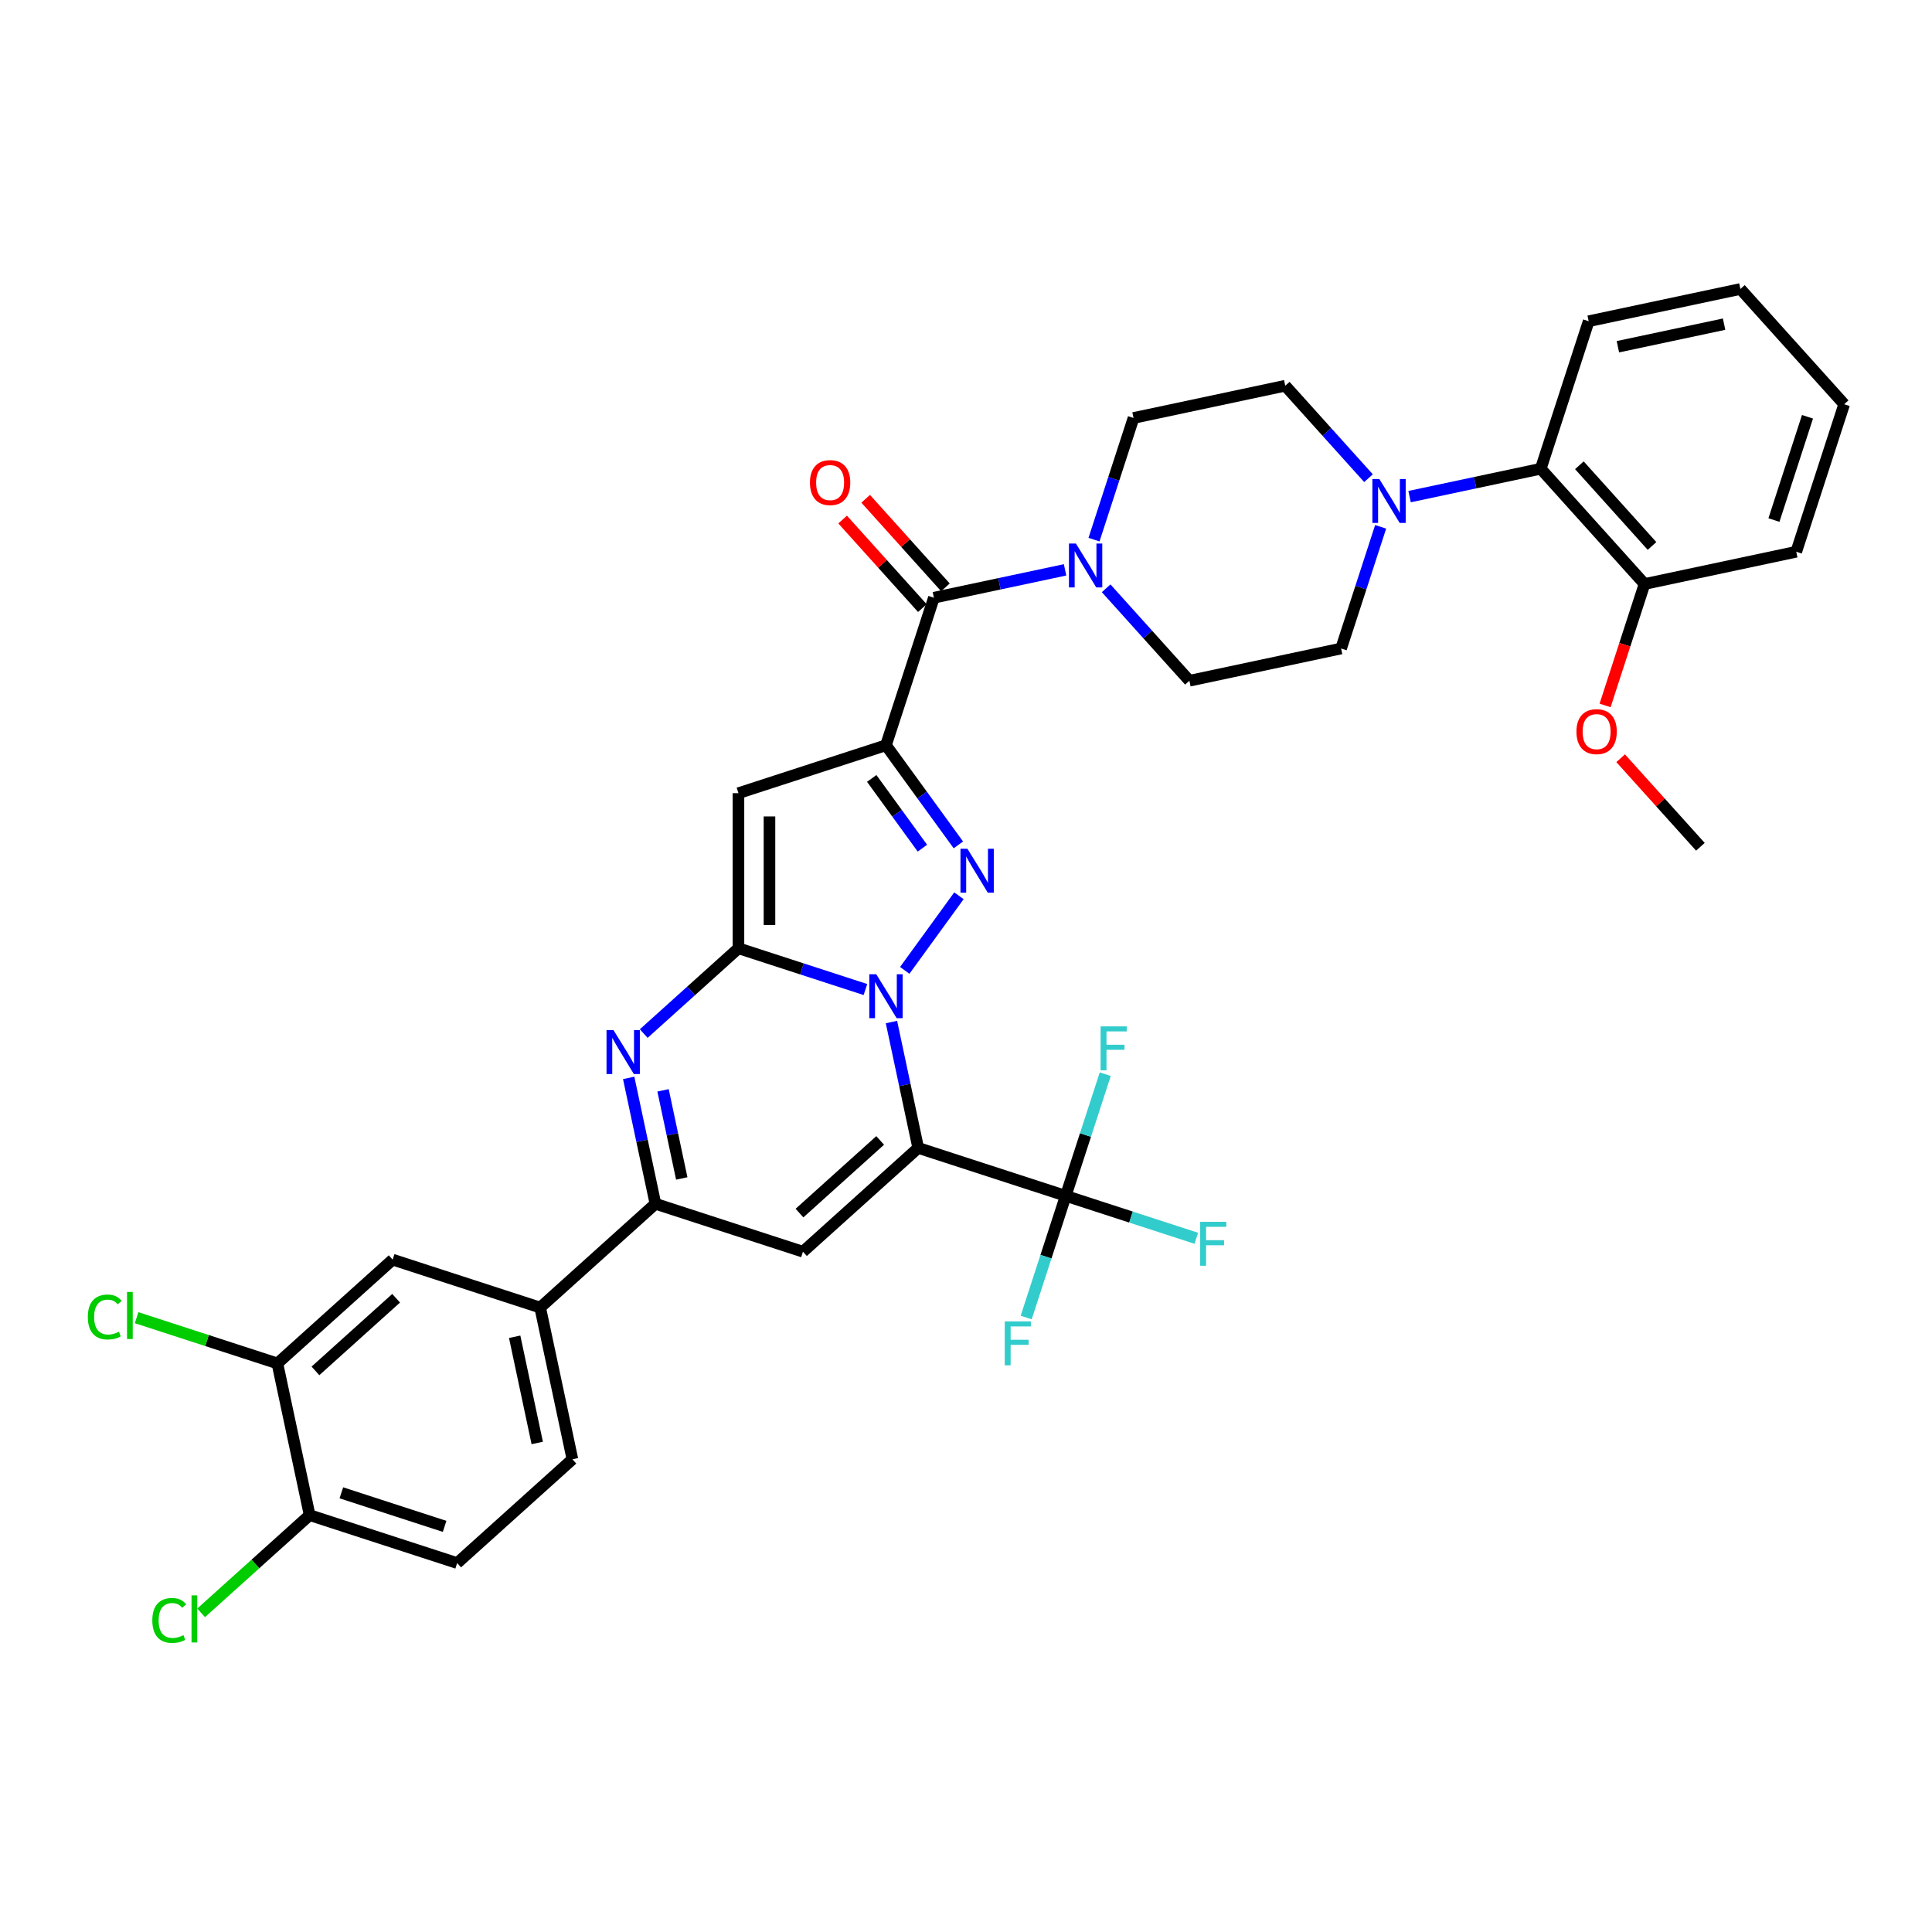 <?xml version='1.0' encoding='iso-8859-1'?>
<svg version='1.1' baseProfile='full'
              xmlns='http://www.w3.org/2000/svg'
                      xmlns:rdkit='http://www.rdkit.org/xml'
                      xmlns:xlink='http://www.w3.org/1999/xlink'
                  xml:space='preserve'
width='1000px' height='1000px' viewBox='0 0 1000 1000'>
<!-- END OF HEADER -->
<rect style='opacity:1.0;fill:#FFFFFF;stroke:none' width='1000' height='1000' x='0' y='0'> </rect>
<path class='bond-0' d='M 461.417,529.011 L 468.342,561.587' style='fill:none;fill-rule:evenodd;stroke:#0000FF;stroke-width:6px;stroke-linecap:butt;stroke-linejoin:miter;stroke-opacity:1' />
<path class='bond-0' d='M 468.342,561.587 L 475.266,594.163' style='fill:none;fill-rule:evenodd;stroke:#000000;stroke-width:6px;stroke-linecap:butt;stroke-linejoin:miter;stroke-opacity:1' />
<path class='bond-1' d='M 447.945,512.182 L 415.084,501.505' style='fill:none;fill-rule:evenodd;stroke:#0000FF;stroke-width:6px;stroke-linecap:butt;stroke-linejoin:miter;stroke-opacity:1' />
<path class='bond-1' d='M 415.084,501.505 L 382.222,490.827' style='fill:none;fill-rule:evenodd;stroke:#000000;stroke-width:6px;stroke-linecap:butt;stroke-linejoin:miter;stroke-opacity:1' />
<path class='bond-3' d='M 468.292,502.261 L 496.345,463.648' style='fill:none;fill-rule:evenodd;stroke:#0000FF;stroke-width:6px;stroke-linecap:butt;stroke-linejoin:miter;stroke-opacity:1' />
<path class='bond-6' d='M 475.266,594.163 L 415.605,647.882' style='fill:none;fill-rule:evenodd;stroke:#000000;stroke-width:6px;stroke-linecap:butt;stroke-linejoin:miter;stroke-opacity:1' />
<path class='bond-6' d='M 455.573,590.288 L 413.81,627.892' style='fill:none;fill-rule:evenodd;stroke:#000000;stroke-width:6px;stroke-linecap:butt;stroke-linejoin:miter;stroke-opacity:1' />
<path class='bond-8' d='M 475.266,594.163 L 551.618,618.971' style='fill:none;fill-rule:evenodd;stroke:#000000;stroke-width:6px;stroke-linecap:butt;stroke-linejoin:miter;stroke-opacity:1' />
<path class='bond-4' d='M 382.222,490.827 L 382.222,410.546' style='fill:none;fill-rule:evenodd;stroke:#000000;stroke-width:6px;stroke-linecap:butt;stroke-linejoin:miter;stroke-opacity:1' />
<path class='bond-4' d='M 398.278,478.785 L 398.278,422.588' style='fill:none;fill-rule:evenodd;stroke:#000000;stroke-width:6px;stroke-linecap:butt;stroke-linejoin:miter;stroke-opacity:1' />
<path class='bond-5' d='M 382.222,490.827 L 357.706,512.901' style='fill:none;fill-rule:evenodd;stroke:#000000;stroke-width:6px;stroke-linecap:butt;stroke-linejoin:miter;stroke-opacity:1' />
<path class='bond-5' d='M 357.706,512.901 L 333.191,534.976' style='fill:none;fill-rule:evenodd;stroke:#0000FF;stroke-width:6px;stroke-linecap:butt;stroke-linejoin:miter;stroke-opacity:1' />
<path class='bond-2' d='M 458.574,385.738 L 477.31,411.525' style='fill:none;fill-rule:evenodd;stroke:#000000;stroke-width:6px;stroke-linecap:butt;stroke-linejoin:miter;stroke-opacity:1' />
<path class='bond-2' d='M 477.31,411.525 L 496.045,437.312' style='fill:none;fill-rule:evenodd;stroke:#0000FF;stroke-width:6px;stroke-linecap:butt;stroke-linejoin:miter;stroke-opacity:1' />
<path class='bond-2' d='M 451.205,402.911 L 464.32,420.962' style='fill:none;fill-rule:evenodd;stroke:#000000;stroke-width:6px;stroke-linecap:butt;stroke-linejoin:miter;stroke-opacity:1' />
<path class='bond-2' d='M 464.32,420.962 L 477.435,439.013' style='fill:none;fill-rule:evenodd;stroke:#0000FF;stroke-width:6px;stroke-linecap:butt;stroke-linejoin:miter;stroke-opacity:1' />
<path class='bond-9' d='M 458.574,385.738 L 483.383,309.385' style='fill:none;fill-rule:evenodd;stroke:#000000;stroke-width:6px;stroke-linecap:butt;stroke-linejoin:miter;stroke-opacity:1' />
<path class='bond-36' d='M 458.574,385.738 L 382.222,410.546' style='fill:none;fill-rule:evenodd;stroke:#000000;stroke-width:6px;stroke-linecap:butt;stroke-linejoin:miter;stroke-opacity:1' />
<path class='bond-7' d='M 325.404,557.921 L 332.329,590.497' style='fill:none;fill-rule:evenodd;stroke:#0000FF;stroke-width:6px;stroke-linecap:butt;stroke-linejoin:miter;stroke-opacity:1' />
<path class='bond-7' d='M 332.329,590.497 L 339.253,623.073' style='fill:none;fill-rule:evenodd;stroke:#000000;stroke-width:6px;stroke-linecap:butt;stroke-linejoin:miter;stroke-opacity:1' />
<path class='bond-7' d='M 343.187,564.356 L 348.034,587.159' style='fill:none;fill-rule:evenodd;stroke:#0000FF;stroke-width:6px;stroke-linecap:butt;stroke-linejoin:miter;stroke-opacity:1' />
<path class='bond-7' d='M 348.034,587.159 L 352.881,609.962' style='fill:none;fill-rule:evenodd;stroke:#000000;stroke-width:6px;stroke-linecap:butt;stroke-linejoin:miter;stroke-opacity:1' />
<path class='bond-37' d='M 415.605,647.882 L 339.253,623.073' style='fill:none;fill-rule:evenodd;stroke:#000000;stroke-width:6px;stroke-linecap:butt;stroke-linejoin:miter;stroke-opacity:1' />
<path class='bond-12' d='M 339.253,623.073 L 279.592,676.792' style='fill:none;fill-rule:evenodd;stroke:#000000;stroke-width:6px;stroke-linecap:butt;stroke-linejoin:miter;stroke-opacity:1' />
<path class='bond-24' d='M 551.618,618.971 L 585.411,629.951' style='fill:none;fill-rule:evenodd;stroke:#000000;stroke-width:6px;stroke-linecap:butt;stroke-linejoin:miter;stroke-opacity:1' />
<path class='bond-24' d='M 585.411,629.951 L 619.204,640.931' style='fill:none;fill-rule:evenodd;stroke:#33CCCC;stroke-width:6px;stroke-linecap:butt;stroke-linejoin:miter;stroke-opacity:1' />
<path class='bond-25' d='M 551.618,618.971 L 541.387,650.46' style='fill:none;fill-rule:evenodd;stroke:#000000;stroke-width:6px;stroke-linecap:butt;stroke-linejoin:miter;stroke-opacity:1' />
<path class='bond-25' d='M 541.387,650.46 L 531.155,681.948' style='fill:none;fill-rule:evenodd;stroke:#33CCCC;stroke-width:6px;stroke-linecap:butt;stroke-linejoin:miter;stroke-opacity:1' />
<path class='bond-26' d='M 551.618,618.971 L 561.849,587.482' style='fill:none;fill-rule:evenodd;stroke:#000000;stroke-width:6px;stroke-linecap:butt;stroke-linejoin:miter;stroke-opacity:1' />
<path class='bond-26' d='M 561.849,587.482 L 572.081,555.994' style='fill:none;fill-rule:evenodd;stroke:#33CCCC;stroke-width:6px;stroke-linecap:butt;stroke-linejoin:miter;stroke-opacity:1' />
<path class='bond-10' d='M 483.383,309.385 L 517.332,302.169' style='fill:none;fill-rule:evenodd;stroke:#000000;stroke-width:6px;stroke-linecap:butt;stroke-linejoin:miter;stroke-opacity:1' />
<path class='bond-10' d='M 517.332,302.169 L 551.281,294.953' style='fill:none;fill-rule:evenodd;stroke:#0000FF;stroke-width:6px;stroke-linecap:butt;stroke-linejoin:miter;stroke-opacity:1' />
<path class='bond-16' d='M 489.349,304.013 L 468.711,281.093' style='fill:none;fill-rule:evenodd;stroke:#000000;stroke-width:6px;stroke-linecap:butt;stroke-linejoin:miter;stroke-opacity:1' />
<path class='bond-16' d='M 468.711,281.093 L 448.074,258.173' style='fill:none;fill-rule:evenodd;stroke:#FF0000;stroke-width:6px;stroke-linecap:butt;stroke-linejoin:miter;stroke-opacity:1' />
<path class='bond-16' d='M 477.417,314.757 L 456.779,291.837' style='fill:none;fill-rule:evenodd;stroke:#000000;stroke-width:6px;stroke-linecap:butt;stroke-linejoin:miter;stroke-opacity:1' />
<path class='bond-16' d='M 456.779,291.837 L 436.141,268.916' style='fill:none;fill-rule:evenodd;stroke:#FF0000;stroke-width:6px;stroke-linecap:butt;stroke-linejoin:miter;stroke-opacity:1' />
<path class='bond-17' d='M 572.539,304.499 L 594.084,328.427' style='fill:none;fill-rule:evenodd;stroke:#0000FF;stroke-width:6px;stroke-linecap:butt;stroke-linejoin:miter;stroke-opacity:1' />
<path class='bond-17' d='M 594.084,328.427 L 615.629,352.355' style='fill:none;fill-rule:evenodd;stroke:#000000;stroke-width:6px;stroke-linecap:butt;stroke-linejoin:miter;stroke-opacity:1' />
<path class='bond-18' d='M 566.256,279.319 L 576.487,247.83' style='fill:none;fill-rule:evenodd;stroke:#0000FF;stroke-width:6px;stroke-linecap:butt;stroke-linejoin:miter;stroke-opacity:1' />
<path class='bond-18' d='M 576.487,247.83 L 586.718,216.342' style='fill:none;fill-rule:evenodd;stroke:#000000;stroke-width:6px;stroke-linecap:butt;stroke-linejoin:miter;stroke-opacity:1' />
<path class='bond-11' d='M 708.335,247.506 L 686.79,223.578' style='fill:none;fill-rule:evenodd;stroke:#0000FF;stroke-width:6px;stroke-linecap:butt;stroke-linejoin:miter;stroke-opacity:1' />
<path class='bond-11' d='M 686.79,223.578 L 665.245,199.65' style='fill:none;fill-rule:evenodd;stroke:#000000;stroke-width:6px;stroke-linecap:butt;stroke-linejoin:miter;stroke-opacity:1' />
<path class='bond-13' d='M 729.593,257.052 L 763.542,249.836' style='fill:none;fill-rule:evenodd;stroke:#0000FF;stroke-width:6px;stroke-linecap:butt;stroke-linejoin:miter;stroke-opacity:1' />
<path class='bond-13' d='M 763.542,249.836 L 797.491,242.62' style='fill:none;fill-rule:evenodd;stroke:#000000;stroke-width:6px;stroke-linecap:butt;stroke-linejoin:miter;stroke-opacity:1' />
<path class='bond-38' d='M 714.618,272.686 L 704.387,304.175' style='fill:none;fill-rule:evenodd;stroke:#0000FF;stroke-width:6px;stroke-linecap:butt;stroke-linejoin:miter;stroke-opacity:1' />
<path class='bond-38' d='M 704.387,304.175 L 694.156,335.663' style='fill:none;fill-rule:evenodd;stroke:#000000;stroke-width:6px;stroke-linecap:butt;stroke-linejoin:miter;stroke-opacity:1' />
<path class='bond-15' d='M 279.592,676.792 L 203.24,651.984' style='fill:none;fill-rule:evenodd;stroke:#000000;stroke-width:6px;stroke-linecap:butt;stroke-linejoin:miter;stroke-opacity:1' />
<path class='bond-23' d='M 279.592,676.792 L 296.284,755.319' style='fill:none;fill-rule:evenodd;stroke:#000000;stroke-width:6px;stroke-linecap:butt;stroke-linejoin:miter;stroke-opacity:1' />
<path class='bond-23' d='M 266.39,691.909 L 278.074,746.878' style='fill:none;fill-rule:evenodd;stroke:#000000;stroke-width:6px;stroke-linecap:butt;stroke-linejoin:miter;stroke-opacity:1' />
<path class='bond-22' d='M 797.491,242.62 L 851.21,302.28' style='fill:none;fill-rule:evenodd;stroke:#000000;stroke-width:6px;stroke-linecap:butt;stroke-linejoin:miter;stroke-opacity:1' />
<path class='bond-22' d='M 817.481,240.825 L 855.084,282.587' style='fill:none;fill-rule:evenodd;stroke:#000000;stroke-width:6px;stroke-linecap:butt;stroke-linejoin:miter;stroke-opacity:1' />
<path class='bond-31' d='M 797.491,242.62 L 822.3,166.267' style='fill:none;fill-rule:evenodd;stroke:#000000;stroke-width:6px;stroke-linecap:butt;stroke-linejoin:miter;stroke-opacity:1' />
<path class='bond-14' d='M 143.579,705.703 L 203.24,651.984' style='fill:none;fill-rule:evenodd;stroke:#000000;stroke-width:6px;stroke-linecap:butt;stroke-linejoin:miter;stroke-opacity:1' />
<path class='bond-14' d='M 163.272,709.577 L 205.034,671.974' style='fill:none;fill-rule:evenodd;stroke:#000000;stroke-width:6px;stroke-linecap:butt;stroke-linejoin:miter;stroke-opacity:1' />
<path class='bond-28' d='M 143.579,705.703 L 107.145,693.864' style='fill:none;fill-rule:evenodd;stroke:#000000;stroke-width:6px;stroke-linecap:butt;stroke-linejoin:miter;stroke-opacity:1' />
<path class='bond-28' d='M 107.145,693.864 L 70.711,682.026' style='fill:none;fill-rule:evenodd;stroke:#00CC00;stroke-width:6px;stroke-linecap:butt;stroke-linejoin:miter;stroke-opacity:1' />
<path class='bond-39' d='M 143.579,705.703 L 160.271,784.23' style='fill:none;fill-rule:evenodd;stroke:#000000;stroke-width:6px;stroke-linecap:butt;stroke-linejoin:miter;stroke-opacity:1' />
<path class='bond-20' d='M 615.629,352.355 L 694.156,335.663' style='fill:none;fill-rule:evenodd;stroke:#000000;stroke-width:6px;stroke-linecap:butt;stroke-linejoin:miter;stroke-opacity:1' />
<path class='bond-21' d='M 586.718,216.342 L 665.245,199.65' style='fill:none;fill-rule:evenodd;stroke:#000000;stroke-width:6px;stroke-linecap:butt;stroke-linejoin:miter;stroke-opacity:1' />
<path class='bond-19' d='M 160.271,784.23 L 236.623,809.038' style='fill:none;fill-rule:evenodd;stroke:#000000;stroke-width:6px;stroke-linecap:butt;stroke-linejoin:miter;stroke-opacity:1' />
<path class='bond-19' d='M 176.685,772.68 L 230.132,790.046' style='fill:none;fill-rule:evenodd;stroke:#000000;stroke-width:6px;stroke-linecap:butt;stroke-linejoin:miter;stroke-opacity:1' />
<path class='bond-29' d='M 160.271,784.23 L 132.182,809.52' style='fill:none;fill-rule:evenodd;stroke:#000000;stroke-width:6px;stroke-linecap:butt;stroke-linejoin:miter;stroke-opacity:1' />
<path class='bond-29' d='M 132.182,809.52 L 104.094,834.811' style='fill:none;fill-rule:evenodd;stroke:#00CC00;stroke-width:6px;stroke-linecap:butt;stroke-linejoin:miter;stroke-opacity:1' />
<path class='bond-30' d='M 851.21,302.28 L 841,333.705' style='fill:none;fill-rule:evenodd;stroke:#000000;stroke-width:6px;stroke-linecap:butt;stroke-linejoin:miter;stroke-opacity:1' />
<path class='bond-30' d='M 841,333.705 L 830.789,365.129' style='fill:none;fill-rule:evenodd;stroke:#FF0000;stroke-width:6px;stroke-linecap:butt;stroke-linejoin:miter;stroke-opacity:1' />
<path class='bond-32' d='M 851.21,302.28 L 929.737,285.589' style='fill:none;fill-rule:evenodd;stroke:#000000;stroke-width:6px;stroke-linecap:butt;stroke-linejoin:miter;stroke-opacity:1' />
<path class='bond-27' d='M 296.284,755.319 L 236.623,809.038' style='fill:none;fill-rule:evenodd;stroke:#000000;stroke-width:6px;stroke-linecap:butt;stroke-linejoin:miter;stroke-opacity:1' />
<path class='bond-33' d='M 838.845,392.453 L 859.483,415.373' style='fill:none;fill-rule:evenodd;stroke:#FF0000;stroke-width:6px;stroke-linecap:butt;stroke-linejoin:miter;stroke-opacity:1' />
<path class='bond-33' d='M 859.483,415.373 L 880.12,438.293' style='fill:none;fill-rule:evenodd;stroke:#000000;stroke-width:6px;stroke-linecap:butt;stroke-linejoin:miter;stroke-opacity:1' />
<path class='bond-34' d='M 822.3,166.267 L 900.827,149.576' style='fill:none;fill-rule:evenodd;stroke:#000000;stroke-width:6px;stroke-linecap:butt;stroke-linejoin:miter;stroke-opacity:1' />
<path class='bond-34' d='M 837.417,179.469 L 892.386,167.785' style='fill:none;fill-rule:evenodd;stroke:#000000;stroke-width:6px;stroke-linecap:butt;stroke-linejoin:miter;stroke-opacity:1' />
<path class='bond-40' d='M 929.737,285.589 L 954.545,209.237' style='fill:none;fill-rule:evenodd;stroke:#000000;stroke-width:6px;stroke-linecap:butt;stroke-linejoin:miter;stroke-opacity:1' />
<path class='bond-40' d='M 918.188,269.174 L 935.554,215.728' style='fill:none;fill-rule:evenodd;stroke:#000000;stroke-width:6px;stroke-linecap:butt;stroke-linejoin:miter;stroke-opacity:1' />
<path class='bond-35' d='M 900.827,149.576 L 954.545,209.237' style='fill:none;fill-rule:evenodd;stroke:#000000;stroke-width:6px;stroke-linecap:butt;stroke-linejoin:miter;stroke-opacity:1' />
<path  class='atom-0' d='M 453.549 504.268
L 460.999 516.31
Q 461.737 517.498, 462.926 519.65
Q 464.114 521.801, 464.178 521.93
L 464.178 504.268
L 467.197 504.268
L 467.197 527.004
L 464.082 527.004
L 456.086 513.837
Q 455.154 512.296, 454.159 510.53
Q 453.195 508.764, 452.906 508.218
L 452.906 527.004
L 449.952 527.004
L 449.952 504.268
L 453.549 504.268
' fill='#0000FF'/>
<path  class='atom-4' d='M 500.737 439.319
L 508.187 451.361
Q 508.926 452.549, 510.114 454.701
Q 511.302 456.852, 511.366 456.981
L 511.366 439.319
L 514.385 439.319
L 514.385 462.054
L 511.27 462.054
L 503.274 448.888
Q 502.343 447.347, 501.347 445.581
Q 500.384 443.815, 500.095 443.269
L 500.095 462.054
L 497.14 462.054
L 497.14 439.319
L 500.737 439.319
' fill='#0000FF'/>
<path  class='atom-6' d='M 317.536 533.178
L 324.986 545.221
Q 325.724 546.409, 326.913 548.56
Q 328.101 550.712, 328.165 550.84
L 328.165 533.178
L 331.184 533.178
L 331.184 555.914
L 328.069 555.914
L 320.073 542.748
Q 319.141 541.206, 318.146 539.44
Q 317.183 537.674, 316.894 537.128
L 316.894 555.914
L 313.939 555.914
L 313.939 533.178
L 317.536 533.178
' fill='#0000FF'/>
<path  class='atom-11' d='M 556.884 281.326
L 564.334 293.368
Q 565.073 294.556, 566.261 296.708
Q 567.449 298.859, 567.513 298.988
L 567.513 281.326
L 570.532 281.326
L 570.532 304.062
L 567.417 304.062
L 559.421 290.896
Q 558.49 289.354, 557.494 287.588
Q 556.531 285.822, 556.242 285.276
L 556.242 304.062
L 553.288 304.062
L 553.288 281.326
L 556.884 281.326
' fill='#0000FF'/>
<path  class='atom-12' d='M 713.938 247.943
L 721.389 259.985
Q 722.127 261.173, 723.315 263.325
Q 724.503 265.477, 724.568 265.605
L 724.568 247.943
L 727.586 247.943
L 727.586 270.679
L 724.471 270.679
L 716.475 257.513
Q 715.544 255.971, 714.549 254.205
Q 713.585 252.439, 713.296 251.893
L 713.296 270.679
L 710.342 270.679
L 710.342 247.943
L 713.938 247.943
' fill='#0000FF'/>
<path  class='atom-17' d='M 419.227 249.789
Q 419.227 244.33, 421.925 241.279
Q 424.622 238.228, 429.664 238.228
Q 434.706 238.228, 437.403 241.279
Q 440.1 244.33, 440.1 249.789
Q 440.1 255.312, 437.371 258.459
Q 434.641 261.574, 429.664 261.574
Q 424.654 261.574, 421.925 258.459
Q 419.227 255.344, 419.227 249.789
M 429.664 259.005
Q 433.132 259.005, 434.995 256.693
Q 436.889 254.349, 436.889 249.789
Q 436.889 245.325, 434.995 243.077
Q 433.132 240.797, 429.664 240.797
Q 426.196 240.797, 424.301 243.045
Q 422.439 245.293, 422.439 249.789
Q 422.439 254.381, 424.301 256.693
Q 426.196 259.005, 429.664 259.005
' fill='#FF0000'/>
<path  class='atom-25' d='M 621.211 632.412
L 634.73 632.412
L 634.73 635.013
L 624.261 635.013
L 624.261 641.917
L 633.574 641.917
L 633.574 644.55
L 624.261 644.55
L 624.261 655.147
L 621.211 655.147
L 621.211 632.412
' fill='#33CCCC'/>
<path  class='atom-26' d='M 520.05 683.956
L 533.569 683.956
L 533.569 686.557
L 523.101 686.557
L 523.101 693.461
L 532.413 693.461
L 532.413 696.094
L 523.101 696.094
L 523.101 706.691
L 520.05 706.691
L 520.05 683.956
' fill='#33CCCC'/>
<path  class='atom-27' d='M 569.667 531.251
L 583.186 531.251
L 583.186 533.852
L 572.717 533.852
L 572.717 540.756
L 582.03 540.756
L 582.03 543.39
L 572.717 543.39
L 572.717 553.987
L 569.667 553.987
L 569.667 531.251
' fill='#33CCCC'/>
<path  class='atom-29' d='M 45.455 681.681
Q 45.455 676.029, 48.088 673.075
Q 50.753 670.088, 55.795 670.088
Q 60.483 670.088, 62.988 673.396
L 60.869 675.13
Q 59.038 672.722, 55.795 672.722
Q 52.359 672.722, 50.528 675.034
Q 48.73 677.314, 48.73 681.681
Q 48.73 686.177, 50.593 688.489
Q 52.487 690.801, 56.148 690.801
Q 58.653 690.801, 61.575 689.292
L 62.474 691.7
Q 61.286 692.471, 59.488 692.92
Q 57.689 693.37, 55.699 693.37
Q 50.753 693.37, 48.088 690.351
Q 45.455 687.333, 45.455 681.681
' fill='#00CC00'/>
<path  class='atom-29' d='M 65.75 668.707
L 68.704 668.707
L 68.704 693.081
L 65.75 693.081
L 65.75 668.707
' fill='#00CC00'/>
<path  class='atom-30' d='M 78.838 838.735
Q 78.838 833.083, 81.471 830.129
Q 84.136 827.143, 89.178 827.143
Q 93.866 827.143, 96.371 830.45
L 94.251 832.184
Q 92.421 829.776, 89.178 829.776
Q 85.742 829.776, 83.911 832.088
Q 82.113 834.368, 82.113 838.735
Q 82.113 843.231, 83.975 845.543
Q 85.87 847.855, 89.531 847.855
Q 92.036 847.855, 94.958 846.346
L 95.857 848.754
Q 94.669 849.525, 92.871 849.975
Q 91.072 850.424, 89.081 850.424
Q 84.136 850.424, 81.471 847.406
Q 78.838 844.387, 78.838 838.735
' fill='#00CC00'/>
<path  class='atom-30' d='M 99.133 825.762
L 102.087 825.762
L 102.087 850.135
L 99.133 850.135
L 99.133 825.762
' fill='#00CC00'/>
<path  class='atom-31' d='M 815.965 378.697
Q 815.965 373.238, 818.663 370.187
Q 821.36 367.136, 826.402 367.136
Q 831.443 367.136, 834.141 370.187
Q 836.838 373.238, 836.838 378.697
Q 836.838 384.22, 834.109 387.367
Q 831.379 390.482, 826.402 390.482
Q 821.392 390.482, 818.663 387.367
Q 815.965 384.252, 815.965 378.697
M 826.402 387.913
Q 829.87 387.913, 831.732 385.601
Q 833.627 383.257, 833.627 378.697
Q 833.627 374.233, 831.732 371.985
Q 829.87 369.705, 826.402 369.705
Q 822.933 369.705, 821.039 371.953
Q 819.176 374.201, 819.176 378.697
Q 819.176 383.289, 821.039 385.601
Q 822.933 387.913, 826.402 387.913
' fill='#FF0000'/>
</svg>
